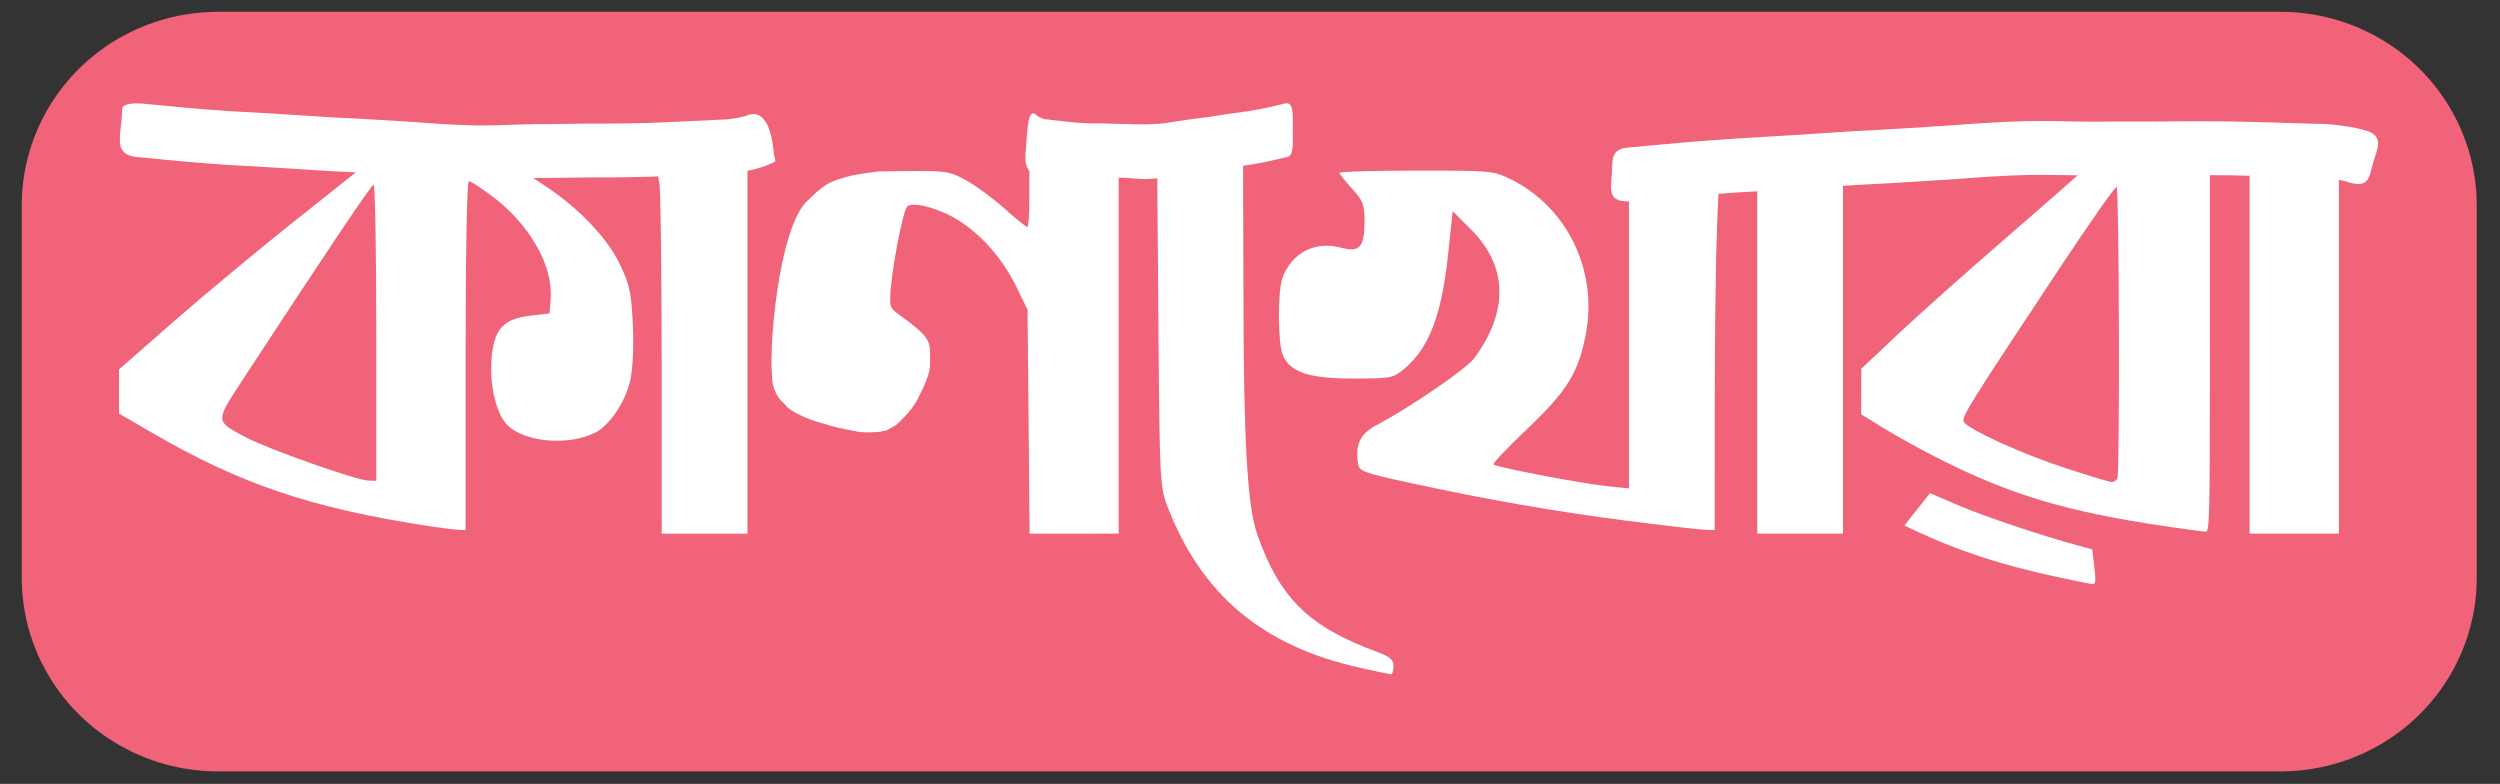 <?xml version="1.0" encoding="UTF-8" standalone="no"?>
<!-- Created with Inkscape (http://www.inkscape.org/) -->

<svg
   width="122.129mm"
   height="38.293mm"
   viewBox="0 0 122.129 38.293"
   version="1.1"
   id="svg15904"
   inkscape:version="1.1 (c68e22c387, 2021-05-23)"
   sodipodi:docname="knk-logo-w.svg"
   xmlns:inkscape="http://www.inkscape.org/namespaces/inkscape"
   xmlns:sodipodi="http://sodipodi.sourceforge.net/DTD/sodipodi-0.dtd"
   xmlns="http://www.w3.org/2000/svg"
   xmlns:svg="http://www.w3.org/2000/svg">
  <rect x="0" y="0" width="122.129" height="38.293" fill="#333333" stroke="none"/>
  <sodipodi:namedview
     id="namedview15906"
     pagecolor="#ffffff"
     bordercolor="#666666"
     borderopacity="1.0"
     inkscape:pageshadow="2"
     inkscape:pageopacity="0.0"
     inkscape:pagecheckerboard="0"
     inkscape:document-units="mm"
     showgrid="false"
     fit-margin-top="0"
     fit-margin-left="0"
     fit-margin-right="0"
     fit-margin-bottom="0"
     inkscape:zoom="1.0104048"
     inkscape:cx="134.10467"
     inkscape:cy="120.24884"
     inkscape:window-width="1920"
     inkscape:window-height="991"
     inkscape:window-x="-9"
     inkscape:window-y="-9"
     inkscape:window-maximized="1"
     inkscape:current-layer="layer1" />
  <defs
     id="defs15901">
    <marker
       style="overflow:visible"
       id="Arrow1Lstart"
       refX="0"
       refY="0"
       orient="auto"
       inkscape:stockid="Arrow1Lstart"
       inkscape:isstock="true">
      <path
         transform="matrix(0.8,0,0,0.8,10,0)"
         style="fill:context-stroke;fill-rule:evenodd;stroke:context-stroke;stroke-width:1pt"
         d="M 0,0 5,-5 -12.5,0 5,5 Z"
         id="path16122" />
    </marker>
  </defs>
  <g
     inkscape:label="Layer 1"
     inkscape:groupmode="layer"
     id="layer1"
     transform="translate(-32.622,-125.937)">
    <g
       id="g25258"
       style="fill:#ffffff;stroke:#ffffff;stroke-opacity:1"
       transform="matrix(0.982,0,0,0.969,1.649,4.481)">
      <path
         id="rect16022-2-6"
         style="fill:#f16379;fill-opacity:1;fill-rule:evenodd;stroke:#f16379;stroke-width:19.521;stroke-linejoin:round;stroke-miterlimit:20;stroke-opacity:1;paint-order:markers fill stroke"
         d="m 102.459,135.698 h 42.531 v 18.772 h -42.531 z m -27.728,0 h 42.531 v 18.772 H 74.732 v -8.827 z m -32.349,0 H 84.914 v 18.772 H 42.383 Z"
         sodipodi:nodetypes="cccccccccccccccc" />
    </g>
    <g
       id="g23534"
       transform="matrix(0.66,0,0,0.651,25.805,16.064)"
       style="fill:#ffffff;fill-opacity:1">
      <g
         id="g24770"
         transform="matrix(1.01,0,0,1.01,1.093,-1.725)"
         style="fill:#ffffff;fill-opacity:1">
        <path
           style="fill:#ffffff;fill-opacity:1;fill-rule:evenodd;stroke:#642ca9;stroke-width:0"
           d="m 57.635,195.957 c -0.002,-6.877 -0.076,-12.946 -0.165,-13.486 l -0.162,-0.982 h 3.307 3.307 v 13.486 13.486 H 60.78 57.638 Z"
           id="path6609" />
        <path
           style="fill:#ffffff;fill-opacity:1;fill-rule:evenodd;stroke:#642ca9;stroke-width:0"
           d="m 84.524,200.147 -0.076,-8.314 -0.814,-1.702 c -0.973,-2.034 -2.517,-3.837 -4.222,-4.93 -1.357,-0.87 -3.225,-1.409 -3.753,-1.082 -0.342,0.211 -1.258,5.123 -1.28,6.861 -0.012,0.919 0.204,0.84 1.434,1.796 1.436,1.116 1.497,1.523 1.493,2.419 l -0.002,0.678 c -0.002,0.692 -0.391,1.554 -0.889,2.552 -0.514,1.031 -1.596,1.958 -1.596,1.958 l -0.682,0.403 -0.55,0.112 -0.358,0.025 c 0,0 -0.78,0.06 -1.343,-0.061 -0.492,-0.106 -1.251,-0.223 -1.821,-0.403 -0.77,-0.243 -1.274,-0.35 -1.873,-0.615 -0.97,-0.428 -1.354,-0.724 -1.534,-0.997 0,0 -0.278,-0.227 -0.496,-0.556 -0.199,-0.3 -0.338,-0.694 -0.377,-0.913 -0.413,-2.343 0.43,-11.875 2.601,-13.712 0,0 0.872,-0.901 1.413,-1.195 0.481,-0.262 1.088,-0.442 1.618,-0.577 0.719,-0.182 2.13,-0.346 2.13,-0.346 5.047,-0.071 5.051,-0.071 6.343,0.633 0.711,0.387 1.988,1.332 2.837,2.101 0.849,0.768 1.613,1.397 1.699,1.397 0.085,0 0.155,-0.943 0.155,-2.095 v -2.095 h 3.273 3.273 v 13.486 13.486 H 87.863 84.6 Z"
           id="path6648"
           sodipodi:nodetypes="ccssssssssccccssssssssscsssscccccccc" />
        <path
           style="fill:#ffffff;fill-opacity:1;fill-rule:evenodd;stroke:#642ca9;stroke-width:0"
           d="m 108.771,218.416 c -7.118,-1.61 -11.608,-5.442 -14.09,-12.026 -0.526,-1.395 -0.556,-2.02 -0.641,-13.182 l -0.089,-11.718 h 3.157 l 3.134,-0.555 0.029,9.655 c 0.007,10.963 0.283,15.837 1.016,17.944 1.644,4.726 3.757,6.83 8.733,8.697 1.002,0.376 1.244,0.587 1.244,1.086 0,0.34 -0.088,0.609 -0.196,0.597 -0.108,-0.012 -1.141,-0.236 -2.296,-0.497 z"
           id="path6687"
           sodipodi:nodetypes="cssccccsssscc" />
        <path
           style="fill:#ffffff;fill-opacity:1;fill-rule:evenodd;stroke:#ffffff;stroke-width:0;stroke-miterlimit:4;stroke-dasharray:none;stroke-opacity:1"
           d="m 128.522,207.523 c -5.387,-0.7 -10.278,-1.561 -15.973,-2.814 -3.513,-0.773 -3.804,-0.882 -3.885,-1.456 -0.209,-1.47 0.171,-2.23 1.454,-2.91 2.288,-1.212 6.485,-4.124 7.044,-4.888 2.561,-3.5 2.485,-6.848 -0.216,-9.592 l -1.342,-1.363 -0.34,3.253 c -0.472,4.511 -1.403,6.946 -3.254,8.503 -0.766,0.644 -0.97,0.682 -3.682,0.682 -3.226,0 -4.587,-0.447 -5.155,-1.693 -0.388,-0.852 -0.412,-4.819 -0.035,-5.818 0.707,-1.872 2.409,-2.736 4.333,-2.201 1.312,0.365 1.673,-0.065 1.673,-1.99 0,-1.22 -0.112,-1.513 -0.916,-2.404 -0.504,-0.558 -0.917,-1.089 -0.917,-1.179 0,-0.091 2.537,-0.165 5.639,-0.165 5.544,0 5.661,0.011 6.973,0.676 4.06,2.057 6.299,6.722 5.456,11.369 -0.53,2.921 -1.364,4.307 -4.287,7.121 -1.45,1.396 -2.578,2.598 -2.505,2.671 0.198,0.198 6.422,1.401 8.298,1.604 l 1.637,0.177 v -11.809 -11.809 h 3.314 3.314 l -0.171,4.124 c -0.094,2.268 -0.171,8.278 -0.172,13.355 l -7.9e-4,9.231 -0.72,-0.024 c -0.396,-0.013 -2.9,-0.307 -5.564,-0.653 z"
           id="path6726" />
        <path
           style="fill:#ffffff;fill-opacity:1;fill-rule:evenodd;stroke:#642ca9;stroke-width:0"
           d="m 137.924,194.975 v -13.486 h 3.142 3.142 v 13.486 13.486 h -3.142 -3.142 z"
           id="path6765" />
        <path
           style="fill:#ffffff;fill-opacity:1;fill-rule:evenodd;stroke:#642ca9;stroke-width:0"
           d="m 174.004,194.975 v -13.486 h 3.273 3.273 v 13.486 13.486 h -3.273 -3.273 z"
           id="path6843" />
        <path
           style="fill:#ffffff;fill-opacity:1;fill-rule:evenodd;stroke:#ffffff;stroke-width:0;stroke-miterlimit:4;stroke-dasharray:none;stroke-opacity:1"
           d="M 40.648,207.914 C 31.895,206.555 26.768,204.795 20.113,200.864 l -2.247,-1.327 v -1.639 -1.639 l 3.999,-3.55 c 2.2,-1.952 6.141,-5.275 8.758,-7.385 l 4.759,-3.835 h 6.007 6.007 l 1.666,1.113 c 2.513,1.678 4.602,3.903 5.534,5.896 0.693,1.481 0.821,2.098 0.926,4.453 0.072,1.629 -0.004,3.297 -0.19,4.127 -0.357,1.597 -1.51,3.337 -2.569,3.879 -1.966,1.006 -5.214,0.713 -6.455,-0.582 -0.875,-0.913 -1.358,-3.251 -1.1,-5.317 0.236,-1.889 0.913,-2.561 2.816,-2.793 l 1.396,-0.17 0.081,-1.129 c 0.175,-2.436 -1.56,-5.498 -4.294,-7.578 -0.805,-0.612 -1.571,-1.113 -1.702,-1.113 -0.141,0 -0.239,5.328 -0.239,12.962 v 12.962 l -0.589,-0.031 c -0.324,-0.017 -1.237,-0.131 -2.029,-0.254 z m -3.928,-14.379 c 0,-6.049 -0.088,-10.995 -0.196,-10.992 -0.172,0.005 -3.229,4.621 -9.577,14.46 -2.044,3.168 -2.047,3.07 0.146,4.268 1.581,0.863 8.156,3.227 9.039,3.248 l 0.589,0.014 z"
           id="path6570" />
        <path
           style="fill:#ffffff;fill-opacity:1;fill-rule:evenodd;stroke:#ffffff;stroke-width:0;stroke-miterlimit:4;stroke-dasharray:none;stroke-opacity:1"
           id="path8531"
           d="m 19.35,180.497 c 2.169,0.218 4.338,0.427 6.512,0.569 2.538,0.14 5.075,0.294 7.612,0.469 2.027,0.082 4.051,0.231 6.076,0.351 1.518,0.13 3.036,0.219 4.558,0.247 1.422,0.02 2.841,-0.077 4.261,-0.098 1.373,0.013 2.745,-0.039 4.118,-0.043 1.435,0.013 2.869,-0.008 4.302,-0.05 1.107,-0.035 2.214,-0.089 3.321,-0.144 0.672,-0.033 1.344,-0.068 2.016,-0.101 0.59,-0.006 1.171,-0.075 1.749,-0.192 0.484,-0.072 0.952,-0.215 1.41,-0.386 0.995,-0.414 0.631,-0.204 0.56,-0.998 -0.108,-1.201 -0.494,-3.347 -2,-2.721 v 0 c 0.02,-0.003 0.08,-0.017 0.061,-0.01 -0.26,0.085 -0.519,0.147 -0.79,0.189 -0.401,0.081 -0.799,0.127 -1.211,0.124 -0.67,0.034 -1.341,0.068 -2.011,0.101 -1.082,0.053 -2.164,0.106 -3.247,0.141 -1.403,0.04 -2.806,0.061 -4.21,0.048 -1.388,0.005 -2.775,0.055 -4.164,0.043 -1.38,0.023 -2.759,0.111 -4.14,0.098 -1.472,-0.025 -2.94,-0.117 -4.408,-0.241 -2.013,-0.118 -4.025,-0.268 -6.04,-0.348 -2.541,-0.175 -5.082,-0.329 -7.625,-0.469 -2.173,-0.141 -4.34,-0.355 -6.508,-0.569 -0.621,-0.041 -1.457,-0.017 -1.461,0.442 -0.017,1.964 -0.817,3.411 1.259,3.549 z"
           sodipodi:nodetypes="ccccccccccccsssccccccccccccscc" />
        <path
           style="fill:#ffffff;fill-opacity:1;fill-rule:evenodd;stroke:#ffffff;stroke-width:0;stroke-miterlimit:4;stroke-dasharray:none;stroke-opacity:1"
           id="path8531-5"
           d="m 103.46,180.481 c -0.894,0.218 -1.788,0.427 -2.684,0.569 -1.046,0.14 -2.092,0.294 -3.137,0.469 -0.835,0.082 -1.67,0.231 -2.504,0.351 -0.626,0.13 -1.252,0.219 -1.879,0.247 -0.586,0.02 -1.171,-0.077 -1.756,-0.098 -0.566,0.013 -1.132,-0.039 -1.697,-0.043 -0.591,0.013 -1.182,-0.008 -1.773,-0.05 -0.456,-0.035 -0.913,-0.089 -1.369,-0.144 -0.277,-0.033 -0.554,-0.068 -0.831,-0.101 -0.243,-0.006 -0.337,0.872 -0.721,-0.192 0.351,0.528 -0.34,0.172 -0.529,0 -0.383,-0.386 -0.297,-1.127 -0.236,-1.869 0.101,-1.236 0.13,-2.889 0.778,-2.236 v 0 c -0.009,-0.003 -0.033,-0.017 -0.025,-0.01 0.107,0.085 0.214,0.147 0.326,0.189 0.165,0.081 0.33,0.127 0.499,0.124 0.276,0.034 0.553,0.068 0.829,0.101 0.446,0.053 0.892,0.106 1.338,0.141 0.578,0.04 1.156,0.061 1.735,0.048 0.572,0.005 1.144,0.055 1.716,0.043 0.569,0.023 1.114,0.042 1.683,0.029 0.607,-0.025 1.235,-0.048 1.84,-0.172 0.83,-0.118 1.659,-0.268 2.489,-0.348 1.047,-0.175 2.095,-0.329 3.143,-0.469 0.896,-0.141 1.789,-0.355 2.683,-0.569 0.587,-0.094 0.517,0.928 0.506,1.984 -0.01,0.943 0.102,1.922 -0.423,2.007 z"
           sodipodi:nodetypes="ccccccccccccsssccccccccccccscc" />
        <path
           style="fill:#ffffff;fill-opacity:1;fill-rule:evenodd;stroke:#ffffff;stroke-width:0;stroke-miterlimit:4;stroke-dasharray:none;stroke-opacity:1"
           id="path8531-2"
           d="m 128.465,179.775 c 2.553,-0.246 5.107,-0.484 7.668,-0.655 2.991,-0.174 5.98,-0.361 8.968,-0.569 2.389,-0.108 4.773,-0.285 7.16,-0.43 1.787,-0.15 3.577,-0.259 5.371,-0.307 1.677,-0.039 3.353,0.039 5.03,0.042 1.62,-0.031 3.24,0.003 4.86,-0.011 1.692,-0.032 3.385,-0.029 5.077,-0.007 1.308,0.021 2.615,0.06 3.922,0.1 0.794,0.025 1.587,0.05 2.381,0.075 0.696,-0.002 1.383,0.06 2.068,0.169 0.573,0.066 1.128,0.202 1.673,0.368 1.255,0.424 0.667,1.455 0.431,2.307 -0.34,1.227 -0.311,2.014 -2.034,1.431 v 0 c 0.024,0.003 0.095,0.015 0.072,0.009 -0.309,-0.081 -0.617,-0.14 -0.937,-0.178 -0.475,-0.076 -0.946,-0.116 -1.432,-0.108 -0.792,-0.025 -1.584,-0.05 -2.375,-0.075 -1.278,-0.039 -2.556,-0.077 -3.834,-0.098 -1.656,-0.022 -3.312,-0.024 -4.968,0.007 -1.638,0.013 -3.276,-0.018 -4.913,0.011 -1.629,-0.005 -3.258,-0.075 -4.887,-0.043 -1.736,0.044 -3.466,0.156 -5.194,0.299 -2.372,0.144 -4.742,0.321 -7.117,0.428 -2.993,0.208 -5.988,0.396 -8.984,0.57 -2.56,0.17 -5.112,0.412 -7.664,0.654 -1.862,0.125 -1.64,-0.73 -1.535,-2.163 0.061,-0.829 -0.121,-1.737 1.194,-1.825 z"
           sodipodi:nodetypes="ccccccccccccsssccccccccccccscc" />
        <path
           style="fill:#ffffff;fill-opacity:1;fill-rule:evenodd;stroke:#ffffff;stroke-width:0;stroke-miterlimit:4;stroke-dasharray:none;stroke-opacity:1"
           d="m 167.577,207.874 c -6.956,-1.048 -11.054,-2.29 -16.202,-4.911 -1.324,-0.674 -3.178,-1.707 -4.12,-2.296 l -1.713,-1.07 0.004,-1.694 0.004,-1.694 2.727,-2.605 c 1.5,-1.433 5.076,-4.662 7.948,-7.176 2.871,-2.514 5.272,-4.654 5.334,-4.755 0.071,-0.114 1.902,-0.184 4.824,-0.184 h 4.711 v 13.424 c 0,12.668 -0.018,13.423 -0.324,13.409 -0.178,-0.009 -1.616,-0.21 -3.194,-0.448 z m -3.26,-3.533 c 0.183,-0.477 0.13,-21.523 -0.054,-21.637 -0.092,-0.057 -1.897,2.542 -4.012,5.775 -6.88,10.518 -7.388,11.345 -7.185,11.683 0.342,0.567 4.314,2.4 7.432,3.429 1.704,0.562 3.235,1.027 3.402,1.033 0.167,0.006 0.355,-0.122 0.417,-0.283 z"
           id="path22329" />
        <path
           style="fill:#ffffff;fill-opacity:1;fill-rule:evenodd;stroke:#ffffff;stroke-width:0;stroke-miterlimit:4;stroke-dasharray:none;stroke-opacity:1"
           d="m 159.84,211.668 c -3.992,-0.875 -7.07,-1.886 -10.093,-3.316 l -1.047,-0.495 0.943,-1.202 0.943,-1.202 2.035,0.889 c 1.844,0.806 6.154,2.274 8.813,3.003 l 1.039,0.284 0.117,0.975 c 0.167,1.387 0.15,1.625 -0.111,1.607 -0.127,-0.008 -1.315,-0.253 -2.639,-0.543 z"
           id="path22368" />
      </g>
    </g>
  </g>
</svg>
